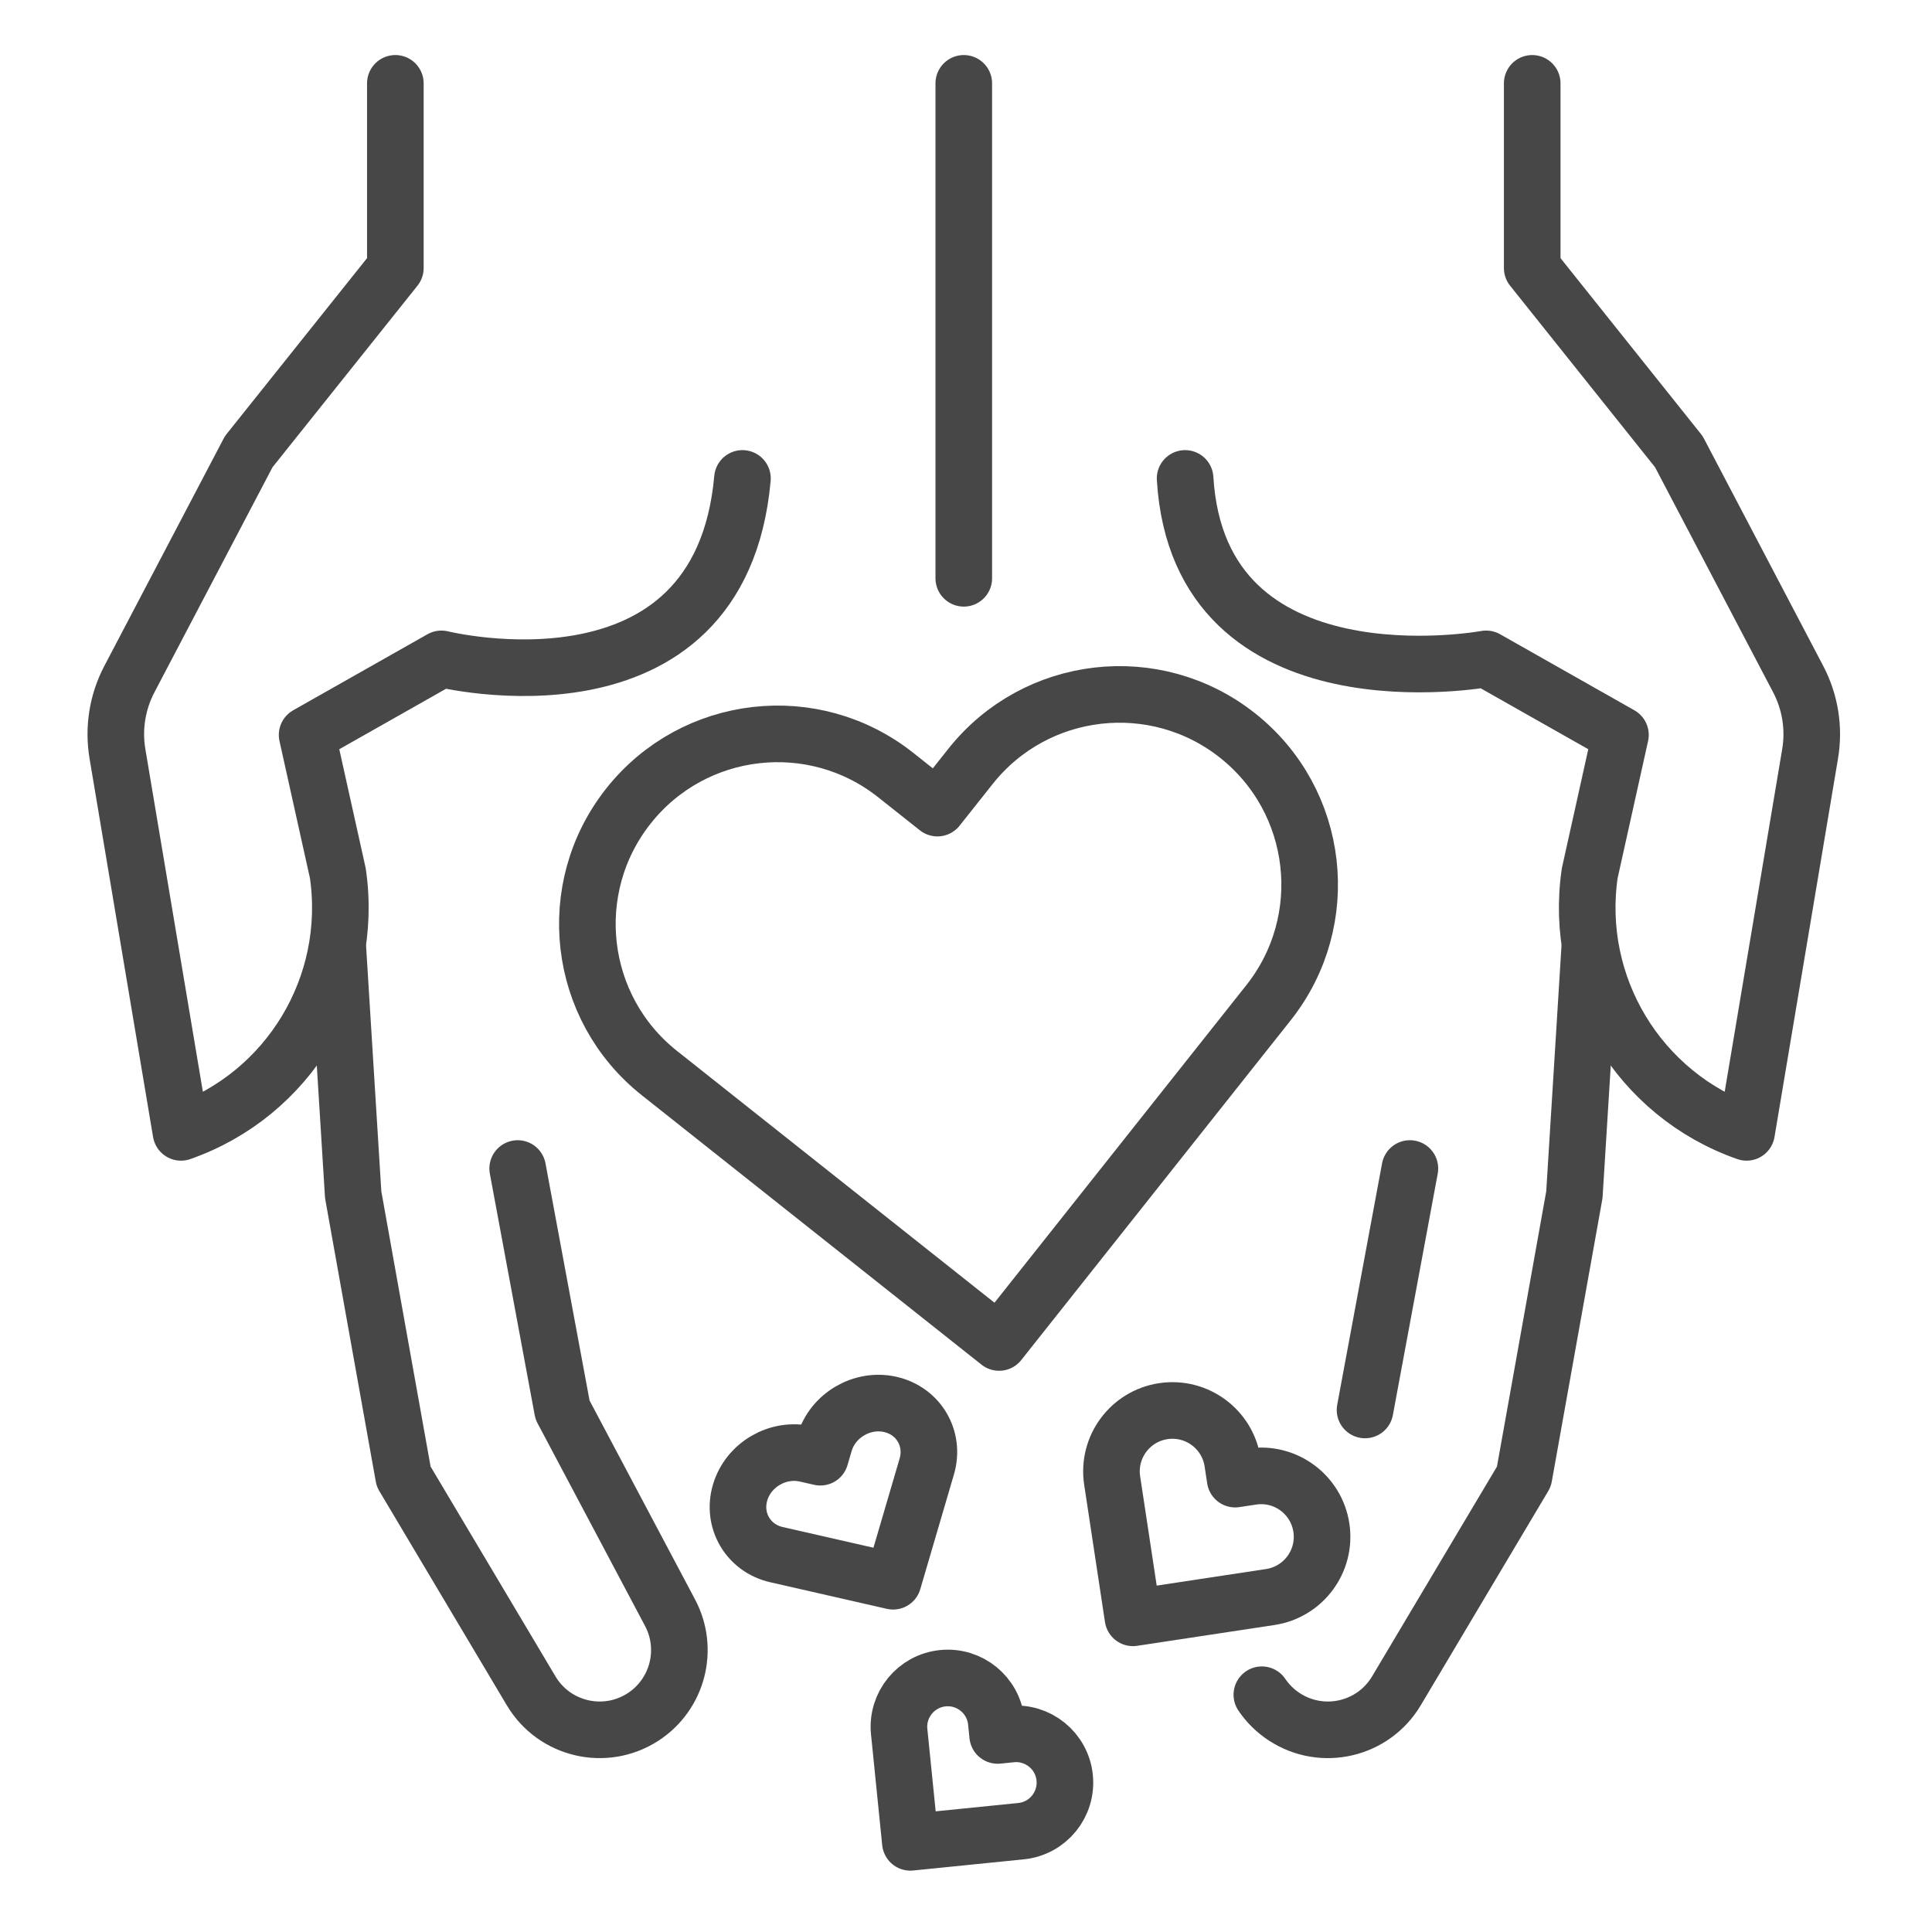 <?xml version="1.0" ?><svg enable-background="new 0 0 512 512" id="Layer_2" version="1.0" viewBox="0 0 512 512" xml:space="preserve" xmlns="http://www.w3.org/2000/svg" xmlns:xlink="http://www.w3.org/1999/xlink"><g><path d="   M104.772,22.089v48.947L65.91,119.704l-31.628,60.282c-3.183,6.066-4.292,13.008-3.158,19.764l16.84,100.338h0   c28.506-9.986,45.934-38.775,41.567-68.662l-8.142-36.665l35.594-20.154c0,0,73.831,18.39,79.777-47.819" fill="none" stroke="#474747" stroke-linecap="round" stroke-linejoin="round" stroke-miterlimit="10" stroke-width="15"/><path d="   M89.56,251.631l4.035,64.971l13.375,74.714l33.792,56.78c6.124,10.29,19.569,13.437,29.624,6.934l0,0   c9.202-5.952,12.324-17.952,7.19-27.633l-28.5-53.742l-11.889-63.986" fill="none" stroke="#474747" stroke-linecap="round" stroke-linejoin="round" stroke-miterlimit="10" stroke-width="15"/><path d="   M264.765,355.77l-90.022-71.395c-21.809-17.296-25.467-48.997-8.171-70.806c17.298-21.807,48.996-25.465,70.806-8.171l11.046,8.76   l8.76-11.046c17.298-21.807,48.996-25.465,70.806-8.171c21.809,17.296,25.467,48.997,8.171,70.806L264.765,355.77z" fill="none" stroke="#474747" stroke-linecap="round" stroke-linejoin="round" stroke-miterlimit="10" stroke-width="15"/><path d="   M300.246,428.741l-5.514-36.387c-1.336-8.815,4.728-17.044,13.543-18.38c8.815-1.335,17.044,4.728,18.38,13.543l0.677,4.465   l4.465-0.677c8.815-1.335,17.044,4.728,18.38,13.543c1.336,8.815-4.728,17.044-13.543,18.38L300.246,428.741z" fill="none" stroke="#474747" stroke-linecap="round" stroke-linejoin="round" stroke-miterlimit="10" stroke-width="15"/><path d="   M236.684,419.044l-30.91-7.047c-7.488-1.707-11.805-9.065-9.643-16.435c2.163-7.369,9.986-11.959,17.474-10.252l3.793,0.865   l1.095-3.732c2.163-7.369,9.986-11.959,17.474-10.252c7.488,1.707,11.805,9.065,9.643,16.435L236.684,419.044z" fill="none" stroke="#474747" stroke-linecap="round" stroke-linejoin="round" stroke-miterlimit="10" stroke-width="15"/><path d="   M241.255,488.239l-2.963-29.33c-0.718-7.105,4.461-13.447,11.566-14.165c7.105-0.717,13.447,4.461,14.165,11.566l0.364,3.599   l3.599-0.363c7.105-0.717,13.447,4.461,14.165,11.566c0.718,7.105-4.461,13.447-11.566,14.165L241.255,488.239z" fill="none" stroke="#474747" stroke-linecap="round" stroke-linejoin="round" stroke-miterlimit="10" stroke-width="15"/><line fill="none" stroke="#474747" stroke-linecap="round" stroke-linejoin="round" stroke-miterlimit="10" stroke-width="15" x1="255.412" x2="255.412" y1="153.253" y2="22.089"/><path d="   M406.052,22.089v48.947l38.862,48.668l31.628,60.282c3.183,6.066,4.292,13.008,3.158,19.764l-16.841,100.338h0   c-28.506-9.986-45.934-38.775-41.567-68.662l8.142-36.665l-35.594-20.154c0,0-76.035,14.061-79.777-47.819" fill="none" stroke="#474747" stroke-linecap="round" stroke-linejoin="round" stroke-miterlimit="10" stroke-width="15"/><line fill="none" stroke="#474747" stroke-linecap="round" stroke-linejoin="round" stroke-miterlimit="10" stroke-width="15" x1="361.748" x2="373.637" y1="373.654" y2="309.667"/><path d="   M421.264,251.631l-4.035,64.971l-13.375,74.714l-33.792,56.78c-6.124,10.29-19.569,13.437-29.624,6.934l0,0   c-2.459-1.591-4.484-3.613-6.034-5.909" fill="none" stroke="#474747" stroke-linecap="round" stroke-linejoin="round" stroke-miterlimit="10" stroke-width="15"/></g></svg>